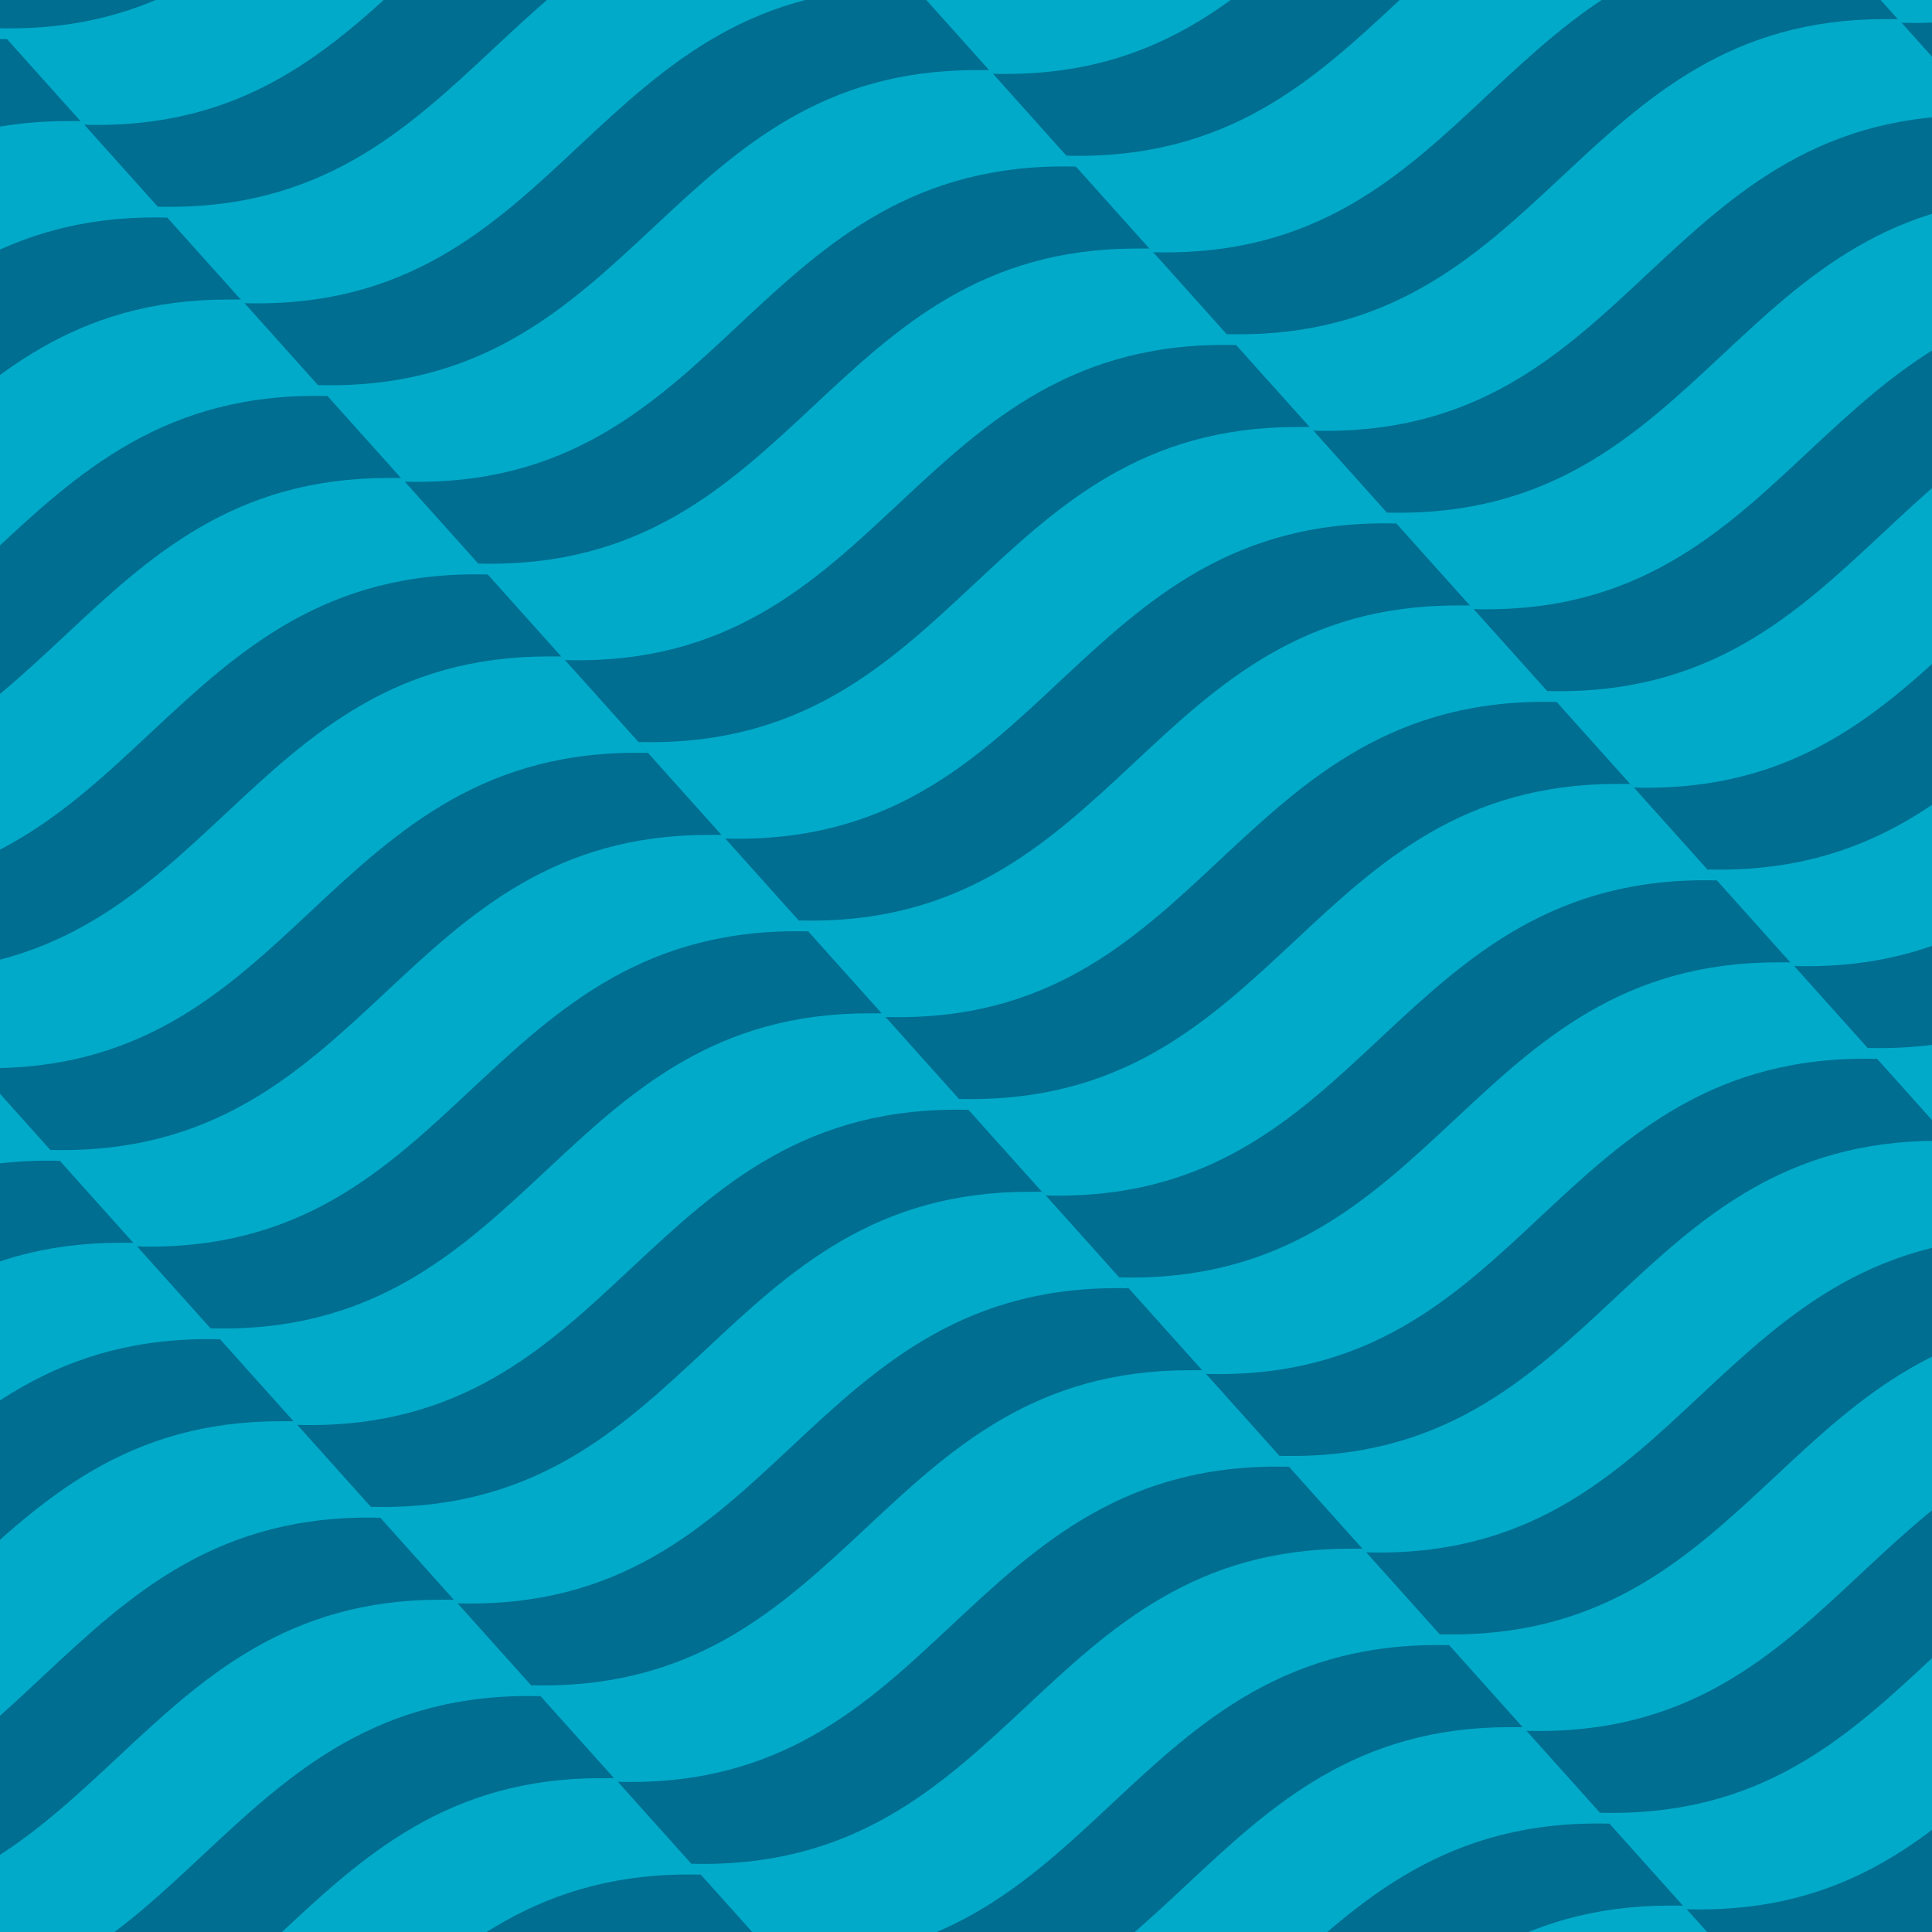 <svg width="362" height="362" viewBox="0 0 362 362" fill="none" xmlns="http://www.w3.org/2000/svg">
<g clip-path="url(#clip0_1_2133)">
<rect width="362" height="362" fill="#006E91"/>
<path d="M402.884 -43.364C386.655 -28.225 370.498 -13.024 339.995 -13.82C345.357 -7.808 350.768 -1.822 356.202 4.263C386.704 5.132 402.812 -10.043 419.041 -25.255C435.271 -40.395 451.598 -55.56 482.101 -54.763C476.74 -60.776 471.328 -66.762 465.894 -72.846C465.098 -72.846 464.179 -72.846 463.382 -72.846C434.474 -72.846 418.679 -58.142 402.884 -43.364Z" fill="url(#paint0_linear_1_2133)"/>
<path d="M412.779 166.809C396.549 181.949 380.392 197.15 349.89 196.353C355.251 202.366 360.662 208.352 366.096 214.437C396.599 215.306 412.706 200.131 428.936 184.919C445.165 169.779 461.493 154.614 491.996 155.411C486.634 149.398 481.223 143.412 475.789 137.327C474.992 137.327 474.074 137.327 473.277 137.327C444.368 137.327 428.574 152.032 412.779 166.809Z" fill="url(#paint1_linear_1_2133)"/>
<path d="M382.754 133.373C366.525 148.512 350.368 163.713 319.865 162.917C325.226 168.929 330.637 174.915 336.071 181C366.574 181.869 382.682 166.694 398.911 151.482C415.141 136.343 431.468 121.177 461.971 121.974C456.609 115.961 451.198 109.975 445.764 103.891C444.967 103.891 444.049 103.891 443.252 103.891C414.344 103.891 398.549 118.595 382.754 133.373Z" fill="url(#paint2_linear_1_2133)"/>
<path d="M352.729 99.936C336.5 115.076 320.343 130.277 289.84 129.48C295.201 135.492 300.613 141.479 306.047 147.563C336.549 148.433 352.657 133.257 368.886 118.046C385.116 102.906 401.443 87.74 431.946 88.537C426.585 82.525 421.173 76.539 415.739 70.454C414.942 70.454 414.024 70.454 413.227 70.454C384.319 70.454 368.524 85.159 352.729 99.936Z" fill="url(#paint3_linear_1_2133)"/>
<path d="M322.704 66.499C306.475 81.639 290.318 96.84 259.815 96.043C265.177 102.056 270.588 108.042 276.022 114.127C306.524 114.996 322.632 99.821 338.861 84.609C355.091 69.469 371.419 54.304 401.921 55.1C396.56 49.088 391.149 43.102 385.715 37.017C384.918 37.017 384 37.017 383.203 37.017C354.294 37.017 338.499 51.722 322.704 66.499Z" fill="url(#paint4_linear_1_2133)"/>
<path d="M292.68 33.063C276.45 48.202 260.293 63.403 229.79 62.607C235.152 68.619 240.563 74.605 245.997 80.69C276.5 81.559 292.607 66.384 308.837 51.172C325.066 36.033 341.394 20.867 371.896 21.664C366.535 15.651 361.124 9.665 355.69 3.581C354.893 3.581 353.975 3.581 353.178 3.581C324.269 3.581 308.474 18.285 292.68 33.063Z" fill="url(#paint5_linear_1_2133)"/>
<path d="M262.655 -0.374C246.425 14.765 230.268 29.967 199.766 29.17C205.127 35.182 210.538 41.168 215.972 47.253C246.475 48.122 262.582 32.947 278.812 17.735C295.041 2.596 311.369 -12.57 341.872 -11.773C336.51 -17.785 331.099 -23.771 325.665 -29.856C324.868 -29.856 323.95 -29.856 323.153 -29.856C294.244 -29.856 278.45 -15.151 262.655 -0.374Z" fill="url(#paint6_linear_1_2133)"/>
<path d="M232.63 -33.811C216.4 -18.672 200.243 -3.47 169.741 -4.267C175.102 1.745 180.513 7.731 185.947 13.816C216.45 14.685 232.557 -0.49 248.787 -15.702C265.016 -30.841 281.344 -46.007 311.847 -45.21C306.485 -51.222 301.074 -57.208 295.64 -63.293C294.843 -63.293 293.925 -63.293 293.128 -63.293C264.219 -63.293 248.425 -48.588 232.63 -33.811Z" fill="url(#paint7_linear_1_2133)"/>
<path d="M422.673 376.984C406.444 392.123 390.287 407.324 359.784 406.528C365.146 412.54 370.557 418.526 375.991 424.611C406.493 425.48 422.601 410.305 438.83 395.093C455.06 379.953 471.388 364.788 501.89 365.585C496.529 359.572 491.118 353.586 485.684 347.501C484.887 347.501 483.969 347.501 483.172 347.501C454.263 347.501 438.468 362.206 422.673 376.984Z" fill="url(#paint8_linear_1_2133)"/>
<path d="M392.649 343.547C376.419 358.686 360.262 373.887 329.759 373.091C335.121 379.103 340.532 385.089 345.966 391.174C376.469 392.043 392.576 376.868 408.806 361.656C425.035 346.516 441.363 331.351 471.865 332.148C466.504 326.135 461.093 320.149 455.659 314.064C454.862 314.064 453.944 314.064 453.147 314.064C424.238 314.064 408.443 328.769 392.649 343.547Z" fill="url(#paint9_linear_1_2133)"/>
<path d="M362.624 310.11C346.394 325.249 330.237 340.451 299.735 339.654C305.096 345.666 310.507 351.652 315.941 357.737C346.444 358.606 362.551 343.431 378.781 328.219C395.01 313.08 411.338 297.914 441.841 298.711C436.479 292.699 431.068 286.713 425.634 280.628C424.837 280.628 423.919 280.628 423.122 280.628C394.213 280.628 378.418 295.333 362.624 310.11Z" fill="url(#paint10_linear_1_2133)"/>
<path d="M332.599 276.673C316.369 291.813 300.212 307.014 269.71 306.217C275.071 312.23 280.482 318.216 285.916 324.3C316.419 325.17 332.526 309.994 348.756 294.783C364.985 279.643 381.313 264.477 411.816 265.274C406.454 259.262 401.043 253.276 395.609 247.191C394.812 247.191 393.894 247.191 393.097 247.191C364.188 247.191 348.394 261.896 332.599 276.673Z" fill="url(#paint11_linear_1_2133)"/>
<path d="M302.574 243.236C286.345 258.376 270.188 273.577 239.685 272.78C245.046 278.793 250.458 284.779 255.892 290.864C286.394 291.733 302.502 276.558 318.731 261.346C334.961 246.206 351.288 231.041 381.791 231.838C376.429 225.825 371.018 219.839 365.584 213.754C364.787 213.754 363.869 213.754 363.072 213.754C334.164 213.754 318.369 228.459 302.574 243.236Z" fill="url(#paint12_linear_1_2133)"/>
<path d="M272.549 209.8C256.32 224.939 240.163 240.14 209.66 239.344C215.022 245.356 220.433 251.342 225.867 257.427C256.369 258.296 272.477 243.121 288.706 227.909C304.936 212.77 321.263 197.604 351.766 198.401C346.405 192.388 340.994 186.402 335.56 180.318C334.763 180.318 333.845 180.318 333.048 180.318C304.139 180.318 288.344 195.022 272.549 209.8Z" fill="url(#paint13_linear_1_2133)"/>
<path d="M242.524 176.363C226.295 191.502 210.138 206.704 179.635 205.907C184.997 211.919 190.408 217.905 195.842 223.99C226.345 224.859 242.452 209.684 258.682 194.472C274.911 179.333 291.239 164.167 321.741 164.964C316.38 158.952 310.969 152.966 305.535 146.881C304.738 146.881 303.82 146.881 303.023 146.881C274.114 146.881 258.319 161.586 242.524 176.363Z" fill="url(#paint14_linear_1_2133)"/>
<path d="M212.5 142.926C196.27 158.066 180.113 173.267 149.61 172.47C154.972 178.483 160.383 184.469 165.817 190.554C196.32 191.423 212.427 176.248 228.657 161.036C244.886 145.896 261.214 130.731 291.717 131.527C286.355 125.515 280.944 119.529 275.51 113.444C274.713 113.444 273.795 113.444 272.998 113.444C244.089 113.444 228.294 128.149 212.5 142.926Z" fill="url(#paint15_linear_1_2133)"/>
<path d="M182.475 109.49C166.245 124.629 150.088 139.83 119.586 139.034C124.947 145.046 130.358 151.032 135.792 157.117C166.295 157.986 182.402 142.811 198.632 127.599C214.861 112.46 231.189 97.294 261.692 98.091C256.33 92.078 250.919 86.092 245.485 80.008C244.688 80.008 243.77 80.008 242.973 80.008C214.064 80.008 198.27 94.712 182.475 109.49Z" fill="url(#paint16_linear_1_2133)"/>
<path d="M152.45 76.053C136.221 91.192 120.064 106.394 89.561 105.597C94.922 111.609 100.333 117.595 105.767 123.68C136.27 124.549 152.378 109.374 168.607 94.162C184.837 79.023 201.164 63.857 231.667 64.654C226.305 58.642 220.894 52.656 215.46 46.571C214.663 46.571 213.745 46.571 212.948 46.571C184.04 46.571 168.245 61.276 152.45 76.053Z" fill="url(#paint17_linear_1_2133)"/>
<path d="M122.425 42.616C106.196 57.755 90.039 72.957 59.536 72.16C64.897 78.172 70.309 84.159 75.743 90.243C106.245 91.112 122.353 75.937 138.582 60.725C154.812 45.586 171.139 30.42 201.642 31.217C196.281 25.205 190.869 19.219 185.436 13.134C184.639 13.134 183.72 13.134 182.923 13.134C154.015 13.134 138.22 27.839 122.425 42.616Z" fill="url(#paint18_linear_1_2133)"/>
<path d="M92.4 9.179C76.171 24.319 60.014 39.52 29.511 38.723C34.873 44.736 40.284 50.722 45.718 56.806C76.221 57.676 92.328 42.501 108.557 27.289C124.787 12.149 141.115 -3.016 171.617 -2.22C166.256 -8.232 160.845 -14.218 155.411 -20.303C154.614 -20.303 153.696 -20.303 152.899 -20.303C123.99 -20.303 108.195 -5.598 92.4 9.179Z" fill="url(#paint19_linear_1_2133)"/>
<path d="M62.376 -24.258C46.146 -9.118 29.989 6.083 -0.514 5.287C4.848 11.299 10.259 17.285 15.693 23.37C46.196 24.239 62.303 9.064 78.533 -6.148C94.762 -21.288 111.09 -36.453 141.592 -35.656C136.231 -41.669 130.82 -47.655 125.386 -53.739C124.589 -53.739 123.671 -53.739 122.874 -53.739C93.965 -53.739 78.17 -39.035 62.376 -24.258Z" fill="url(#paint20_linear_1_2133)"/>
<path d="M252.419 386.536C236.189 401.676 220.032 416.877 189.53 416.081C194.891 422.093 200.302 428.079 205.736 434.164C236.239 435.033 252.347 419.858 268.576 404.646C284.805 389.506 301.133 374.341 331.636 375.138C326.274 369.125 320.863 363.139 315.429 357.054C314.632 357.054 313.714 357.054 312.917 357.054C284.008 357.054 268.214 371.759 252.419 386.536Z" fill="url(#paint21_linear_1_2133)"/>
<path d="M222.394 353.1C206.165 368.239 190.008 383.441 159.505 382.644C164.866 388.656 170.278 394.642 175.712 400.727C206.214 401.596 222.322 386.421 238.551 371.209C254.781 356.07 271.108 340.904 301.611 341.701C296.25 335.688 290.838 329.702 285.404 323.618C284.607 323.618 283.689 323.618 282.892 323.618C253.984 323.618 238.189 338.322 222.394 353.1Z" fill="url(#paint22_linear_1_2133)"/>
<path d="M192.369 319.663C176.14 334.803 159.983 350.004 129.48 349.207C134.842 355.22 140.253 361.206 145.687 367.29C176.189 368.16 192.297 352.984 208.526 337.773C224.756 322.633 241.084 307.467 271.586 308.264C266.225 302.252 260.814 296.266 255.38 290.181C254.583 290.181 253.665 290.181 252.868 290.181C223.959 290.181 208.164 304.886 192.369 319.663Z" fill="url(#paint23_linear_1_2133)"/>
<path d="M162.345 286.226C146.115 301.366 129.958 316.567 99.455 315.77C104.817 321.783 110.228 327.769 115.662 333.854C146.165 334.723 162.272 319.548 178.502 304.336C194.731 289.196 211.059 274.031 241.561 274.828C236.2 268.815 230.789 262.829 225.355 256.744C224.558 256.744 223.64 256.744 222.843 256.744C193.934 256.744 178.139 271.449 162.345 286.226Z" fill="url(#paint24_linear_1_2133)"/>
<path d="M132.32 252.79C116.09 267.929 99.933 283.13 69.431 282.334C74.792 288.346 80.203 294.332 85.637 300.417C116.14 301.286 132.247 286.111 148.477 270.899C164.706 255.76 181.034 240.594 211.537 241.391C206.175 235.378 200.764 229.392 195.33 223.308C194.533 223.308 193.615 223.308 192.818 223.308C163.909 223.308 148.115 238.012 132.32 252.79Z" fill="url(#paint25_linear_1_2133)"/>
<path d="M102.295 219.353C86.066 234.492 69.909 249.694 39.406 248.897C44.767 254.909 50.178 260.895 55.612 266.98C86.115 267.849 102.222 252.674 118.452 237.462C134.681 222.323 151.009 207.157 181.512 207.954C176.15 201.942 170.739 195.956 165.305 189.871C164.508 189.871 163.59 189.871 162.793 189.871C133.884 189.871 118.09 204.576 102.295 219.353Z" fill="url(#paint26_linear_1_2133)"/>
<path d="M72.27 185.916C56.041 201.056 39.884 216.257 9.381 215.46C14.742 221.472 20.154 227.459 25.587 233.543C56.09 234.413 72.198 219.237 88.427 204.025C104.657 188.886 120.984 173.72 151.487 174.517C146.126 168.505 140.714 162.519 135.28 156.434C134.483 156.434 133.565 156.434 132.768 156.434C103.86 156.434 88.065 171.139 72.27 185.916Z" fill="url(#paint27_linear_1_2133)"/>
<path d="M42.245 152.48C26.016 167.619 9.859 182.82 -20.644 182.024C-15.282 188.036 -9.871 194.022 -4.437 200.107C26.065 200.976 42.173 185.801 58.402 170.589C74.632 155.45 90.96 140.284 121.462 141.081C116.101 135.068 110.69 129.082 105.256 122.998C104.459 122.998 103.541 122.998 102.744 122.998C73.835 122.998 58.04 137.702 42.245 152.48Z" fill="url(#paint28_linear_1_2133)"/>
<path d="M12.22 119.043C-4.009 134.182 -20.166 149.383 -50.669 148.587C-45.307 154.599 -39.896 160.585 -34.462 166.67C-3.959 167.539 12.148 152.364 28.378 137.152C44.607 122.013 60.935 106.847 91.437 107.644C86.076 101.631 80.665 95.645 75.231 89.561C74.434 89.561 73.516 89.561 72.719 89.561C43.81 89.561 28.015 104.265 12.22 119.043Z" fill="url(#paint29_linear_1_2133)"/>
<path d="M-17.804 85.606C-34.034 100.745 -50.191 115.947 -80.694 115.15C-75.332 121.162 -69.921 127.148 -64.487 133.233C-33.984 134.102 -17.877 118.927 -1.647 103.715C14.582 88.576 30.91 73.41 61.413 74.207C56.051 68.195 50.64 62.209 45.206 56.124C44.409 56.124 43.491 56.124 42.694 56.124C13.785 56.124 -2.01 70.829 -17.804 85.606Z" fill="url(#paint30_linear_1_2133)"/>
<path d="M-47.829 52.169C-64.059 67.309 -80.216 82.51 -110.718 81.713C-105.357 87.726 -99.946 93.712 -94.512 99.796C-64.009 100.666 -47.902 85.49 -31.672 70.279C-15.443 55.139 0.885 39.974 31.388 40.77C26.026 34.758 20.615 28.772 15.181 22.687C14.384 22.687 13.466 22.687 12.669 22.687C-16.24 22.687 -32.034 37.392 -47.829 52.169Z" fill="url(#paint31_linear_1_2133)"/>
<path d="M-77.854 18.733C-94.083 33.872 -110.24 49.073 -140.743 48.276C-135.382 54.289 -129.971 60.275 -124.537 66.36C-94.034 67.229 -77.926 52.054 -61.697 36.842C-45.468 21.703 -29.14 6.537 1.363 7.334C-3.999 1.321 -9.41 -4.665 -14.844 -10.749C-15.641 -10.749 -16.559 -10.749 -17.356 -10.749C-46.264 -10.749 -62.059 3.955 -77.854 18.733Z" fill="url(#paint32_linear_1_2133)"/>
<path d="M52.14 362.653C35.91 377.793 19.753 392.994 -10.749 392.197C-5.388 398.21 0.023 404.196 5.457 410.281C35.96 411.15 52.067 395.975 68.297 380.763C84.526 365.623 100.854 350.458 131.357 351.255C125.995 345.242 120.584 339.256 115.15 333.171C114.353 333.171 113.435 333.171 112.638 333.171C83.729 333.171 67.934 347.876 52.14 362.653Z" fill="url(#paint33_linear_1_2133)"/>
<path d="M22.115 329.216C5.886 344.356 -10.271 359.557 -40.774 358.76C-35.413 364.773 -30.002 370.759 -24.568 376.844C5.935 377.713 22.043 362.538 38.272 347.326C54.502 332.186 70.829 317.021 101.332 317.818C95.97 311.805 90.559 305.819 85.125 299.734C84.328 299.734 83.41 299.734 82.613 299.734C53.705 299.734 37.91 314.439 22.115 329.216Z" fill="url(#paint34_linear_1_2133)"/>
<path d="M-7.91 295.78C-24.139 310.919 -40.296 326.121 -70.799 325.324C-65.438 331.336 -60.026 337.322 -54.593 343.407C-24.09 344.276 -7.982 329.101 8.247 313.889C24.477 298.75 40.804 283.584 71.307 284.381C65.945 278.369 60.534 272.383 55.1 266.298C54.303 266.298 53.385 266.298 52.588 266.298C23.68 266.298 7.885 281.003 -7.91 295.78Z" fill="url(#paint35_linear_1_2133)"/>
<path d="M-37.935 262.343C-54.164 277.483 -70.321 292.684 -100.824 291.887C-95.462 297.899 -90.051 303.886 -84.617 309.97C-54.115 310.84 -38.007 295.664 -21.778 280.452C-5.548 265.313 10.779 250.147 41.282 250.944C35.921 244.932 30.509 238.946 25.076 232.861C24.279 232.861 23.36 232.861 22.564 232.861C-6.345 232.861 -22.14 247.566 -37.935 262.343Z" fill="url(#paint36_linear_1_2133)"/>
<path d="M-67.959 228.906C-84.189 244.046 -100.346 259.247 -130.849 258.45C-125.487 264.463 -120.076 270.449 -114.642 276.534C-84.139 277.403 -68.032 262.228 -51.802 247.016C-35.573 231.876 -19.245 216.711 11.257 217.507C5.896 211.495 0.485 205.509 -4.949 199.424C-5.746 199.424 -6.664 199.424 -7.461 199.424C-36.37 199.424 -52.165 214.129 -67.959 228.906Z" fill="url(#paint37_linear_1_2133)"/>
</g>
<defs>
<linearGradient id="paint0_linear_1_2133" x1="398.678" y1="-22.891" x2="417.372" y2="-77.547" gradientUnits="userSpaceOnUse">
<stop stop-color="#01AAC9"/>
<stop offset="1" stop-color="#01AAC9"/>
</linearGradient>
<linearGradient id="paint1_linear_1_2133" x1="408.573" y1="187.282" x2="427.266" y2="132.627" gradientUnits="userSpaceOnUse">
<stop stop-color="#01AAC9"/>
<stop offset="1" stop-color="#01AAC9"/>
</linearGradient>
<linearGradient id="paint2_linear_1_2133" x1="378.548" y1="153.846" x2="397.242" y2="99.19" gradientUnits="userSpaceOnUse">
<stop stop-color="#01AAC9"/>
<stop offset="1" stop-color="#01AAC9"/>
</linearGradient>
<linearGradient id="paint3_linear_1_2133" x1="348.523" y1="120.409" x2="367.217" y2="65.753" gradientUnits="userSpaceOnUse">
<stop stop-color="#01AAC9"/>
<stop offset="1" stop-color="#01AAC9"/>
</linearGradient>
<linearGradient id="paint4_linear_1_2133" x1="318.498" y1="86.972" x2="337.192" y2="32.317" gradientUnits="userSpaceOnUse">
<stop stop-color="#01AAC9"/>
<stop offset="1" stop-color="#01AAC9"/>
</linearGradient>
<linearGradient id="paint5_linear_1_2133" x1="288.474" y1="53.536" x2="307.167" y2="-1.12" gradientUnits="userSpaceOnUse">
<stop stop-color="#01AAC9"/>
<stop offset="1" stop-color="#01AAC9"/>
</linearGradient>
<linearGradient id="paint6_linear_1_2133" x1="258.449" y1="20.099" x2="277.142" y2="-34.557" gradientUnits="userSpaceOnUse">
<stop stop-color="#01AAC9"/>
<stop offset="1" stop-color="#01AAC9"/>
</linearGradient>
<linearGradient id="paint7_linear_1_2133" x1="228.424" y1="-13.338" x2="247.117" y2="-67.994" gradientUnits="userSpaceOnUse">
<stop stop-color="#01AAC9"/>
<stop offset="1" stop-color="#01AAC9"/>
</linearGradient>
<linearGradient id="paint8_linear_1_2133" x1="418.467" y1="397.457" x2="437.161" y2="342.801" gradientUnits="userSpaceOnUse">
<stop stop-color="#01AAC9"/>
<stop offset="1" stop-color="#01AAC9"/>
</linearGradient>
<linearGradient id="paint9_linear_1_2133" x1="388.443" y1="364.02" x2="407.136" y2="309.364" gradientUnits="userSpaceOnUse">
<stop stop-color="#01AAC9"/>
<stop offset="1" stop-color="#01AAC9"/>
</linearGradient>
<linearGradient id="paint10_linear_1_2133" x1="358.418" y1="330.583" x2="377.111" y2="275.927" gradientUnits="userSpaceOnUse">
<stop stop-color="#01AAC9"/>
<stop offset="1" stop-color="#01AAC9"/>
</linearGradient>
<linearGradient id="paint11_linear_1_2133" x1="328.393" y1="297.146" x2="347.086" y2="242.49" gradientUnits="userSpaceOnUse">
<stop stop-color="#01AAC9"/>
<stop offset="1" stop-color="#01AAC9"/>
</linearGradient>
<linearGradient id="paint12_linear_1_2133" x1="298.368" y1="263.709" x2="317.062" y2="209.054" gradientUnits="userSpaceOnUse">
<stop stop-color="#01AAC9"/>
<stop offset="1" stop-color="#01AAC9"/>
</linearGradient>
<linearGradient id="paint13_linear_1_2133" x1="268.343" y1="230.273" x2="287.037" y2="175.617" gradientUnits="userSpaceOnUse">
<stop stop-color="#01AAC9"/>
<stop offset="1" stop-color="#01AAC9"/>
</linearGradient>
<linearGradient id="paint14_linear_1_2133" x1="238.318" y1="196.836" x2="257.012" y2="142.18" gradientUnits="userSpaceOnUse">
<stop stop-color="#01AAC9"/>
<stop offset="1" stop-color="#01AAC9"/>
</linearGradient>
<linearGradient id="paint15_linear_1_2133" x1="208.294" y1="163.399" x2="226.987" y2="108.744" gradientUnits="userSpaceOnUse">
<stop stop-color="#01AAC9"/>
<stop offset="1" stop-color="#01AAC9"/>
</linearGradient>
<linearGradient id="paint16_linear_1_2133" x1="178.269" y1="129.963" x2="196.962" y2="75.307" gradientUnits="userSpaceOnUse">
<stop stop-color="#01AAC9"/>
<stop offset="1" stop-color="#01AAC9"/>
</linearGradient>
<linearGradient id="paint17_linear_1_2133" x1="148.244" y1="96.526" x2="166.938" y2="41.87" gradientUnits="userSpaceOnUse">
<stop stop-color="#01AAC9"/>
<stop offset="1" stop-color="#01AAC9"/>
</linearGradient>
<linearGradient id="paint18_linear_1_2133" x1="118.219" y1="63.089" x2="136.913" y2="8.433" gradientUnits="userSpaceOnUse">
<stop stop-color="#01AAC9"/>
<stop offset="1" stop-color="#01AAC9"/>
</linearGradient>
<linearGradient id="paint19_linear_1_2133" x1="88.194" y1="29.652" x2="106.888" y2="-25.003" gradientUnits="userSpaceOnUse">
<stop stop-color="#01AAC9"/>
<stop offset="1" stop-color="#01AAC9"/>
</linearGradient>
<linearGradient id="paint20_linear_1_2133" x1="58.17" y1="-3.784" x2="76.863" y2="-58.44" gradientUnits="userSpaceOnUse">
<stop stop-color="#01AAC9"/>
<stop offset="1" stop-color="#01AAC9"/>
</linearGradient>
<linearGradient id="paint21_linear_1_2133" x1="248.213" y1="407.01" x2="266.907" y2="352.354" gradientUnits="userSpaceOnUse">
<stop stop-color="#01AAC9"/>
<stop offset="1" stop-color="#01AAC9"/>
</linearGradient>
<linearGradient id="paint22_linear_1_2133" x1="218.188" y1="373.573" x2="236.882" y2="318.917" gradientUnits="userSpaceOnUse">
<stop stop-color="#01AAC9"/>
<stop offset="1" stop-color="#01AAC9"/>
</linearGradient>
<linearGradient id="paint23_linear_1_2133" x1="188.163" y1="340.136" x2="206.857" y2="285.48" gradientUnits="userSpaceOnUse">
<stop stop-color="#01AAC9"/>
<stop offset="1" stop-color="#01AAC9"/>
</linearGradient>
<linearGradient id="paint24_linear_1_2133" x1="158.139" y1="306.699" x2="176.832" y2="252.044" gradientUnits="userSpaceOnUse">
<stop stop-color="#01AAC9"/>
<stop offset="1" stop-color="#01AAC9"/>
</linearGradient>
<linearGradient id="paint25_linear_1_2133" x1="128.114" y1="273.263" x2="146.807" y2="218.607" gradientUnits="userSpaceOnUse">
<stop stop-color="#01AAC9"/>
<stop offset="1" stop-color="#01AAC9"/>
</linearGradient>
<linearGradient id="paint26_linear_1_2133" x1="98.089" y1="239.826" x2="116.783" y2="185.17" gradientUnits="userSpaceOnUse">
<stop stop-color="#01AAC9"/>
<stop offset="1" stop-color="#01AAC9"/>
</linearGradient>
<linearGradient id="paint27_linear_1_2133" x1="68.064" y1="206.389" x2="86.758" y2="151.733" gradientUnits="userSpaceOnUse">
<stop stop-color="#01AAC9"/>
<stop offset="1" stop-color="#01AAC9"/>
</linearGradient>
<linearGradient id="paint28_linear_1_2133" x1="38.039" y1="172.953" x2="56.733" y2="118.297" gradientUnits="userSpaceOnUse">
<stop stop-color="#01AAC9"/>
<stop offset="1" stop-color="#01AAC9"/>
</linearGradient>
<linearGradient id="paint29_linear_1_2133" x1="8.014" y1="139.516" x2="26.708" y2="84.86" gradientUnits="userSpaceOnUse">
<stop stop-color="#01AAC9"/>
<stop offset="1" stop-color="#01AAC9"/>
</linearGradient>
<linearGradient id="paint30_linear_1_2133" x1="-22.01" y1="106.079" x2="-3.317" y2="51.423" gradientUnits="userSpaceOnUse">
<stop stop-color="#01AAC9"/>
<stop offset="1" stop-color="#01AAC9"/>
</linearGradient>
<linearGradient id="paint31_linear_1_2133" x1="-52.035" y1="72.642" x2="-33.342" y2="17.986" gradientUnits="userSpaceOnUse">
<stop stop-color="#01AAC9"/>
<stop offset="1" stop-color="#01AAC9"/>
</linearGradient>
<linearGradient id="paint32_linear_1_2133" x1="-82.06" y1="39.206" x2="-63.366" y2="-15.45" gradientUnits="userSpaceOnUse">
<stop stop-color="#01AAC9"/>
<stop offset="1" stop-color="#01AAC9"/>
</linearGradient>
<linearGradient id="paint33_linear_1_2133" x1="47.934" y1="383.126" x2="66.627" y2="328.471" gradientUnits="userSpaceOnUse">
<stop stop-color="#01AAC9"/>
<stop offset="1" stop-color="#01AAC9"/>
</linearGradient>
<linearGradient id="paint34_linear_1_2133" x1="17.909" y1="349.689" x2="36.603" y2="295.034" gradientUnits="userSpaceOnUse">
<stop stop-color="#01AAC9"/>
<stop offset="1" stop-color="#01AAC9"/>
</linearGradient>
<linearGradient id="paint35_linear_1_2133" x1="-12.116" y1="316.253" x2="6.578" y2="261.597" gradientUnits="userSpaceOnUse">
<stop stop-color="#01AAC9"/>
<stop offset="1" stop-color="#01AAC9"/>
</linearGradient>
<linearGradient id="paint36_linear_1_2133" x1="-42.141" y1="282.816" x2="-23.447" y2="228.16" gradientUnits="userSpaceOnUse">
<stop stop-color="#01AAC9"/>
<stop offset="1" stop-color="#01AAC9"/>
</linearGradient>
<linearGradient id="paint37_linear_1_2133" x1="-72.165" y1="249.379" x2="-53.472" y2="194.724" gradientUnits="userSpaceOnUse">
<stop stop-color="#01AAC9"/>
<stop offset="1" stop-color="#01AAC9"/>
</linearGradient>
<clipPath id="clip0_1_2133">
<rect width="362" height="362" fill="white"/>
</clipPath>
</defs>
</svg>

